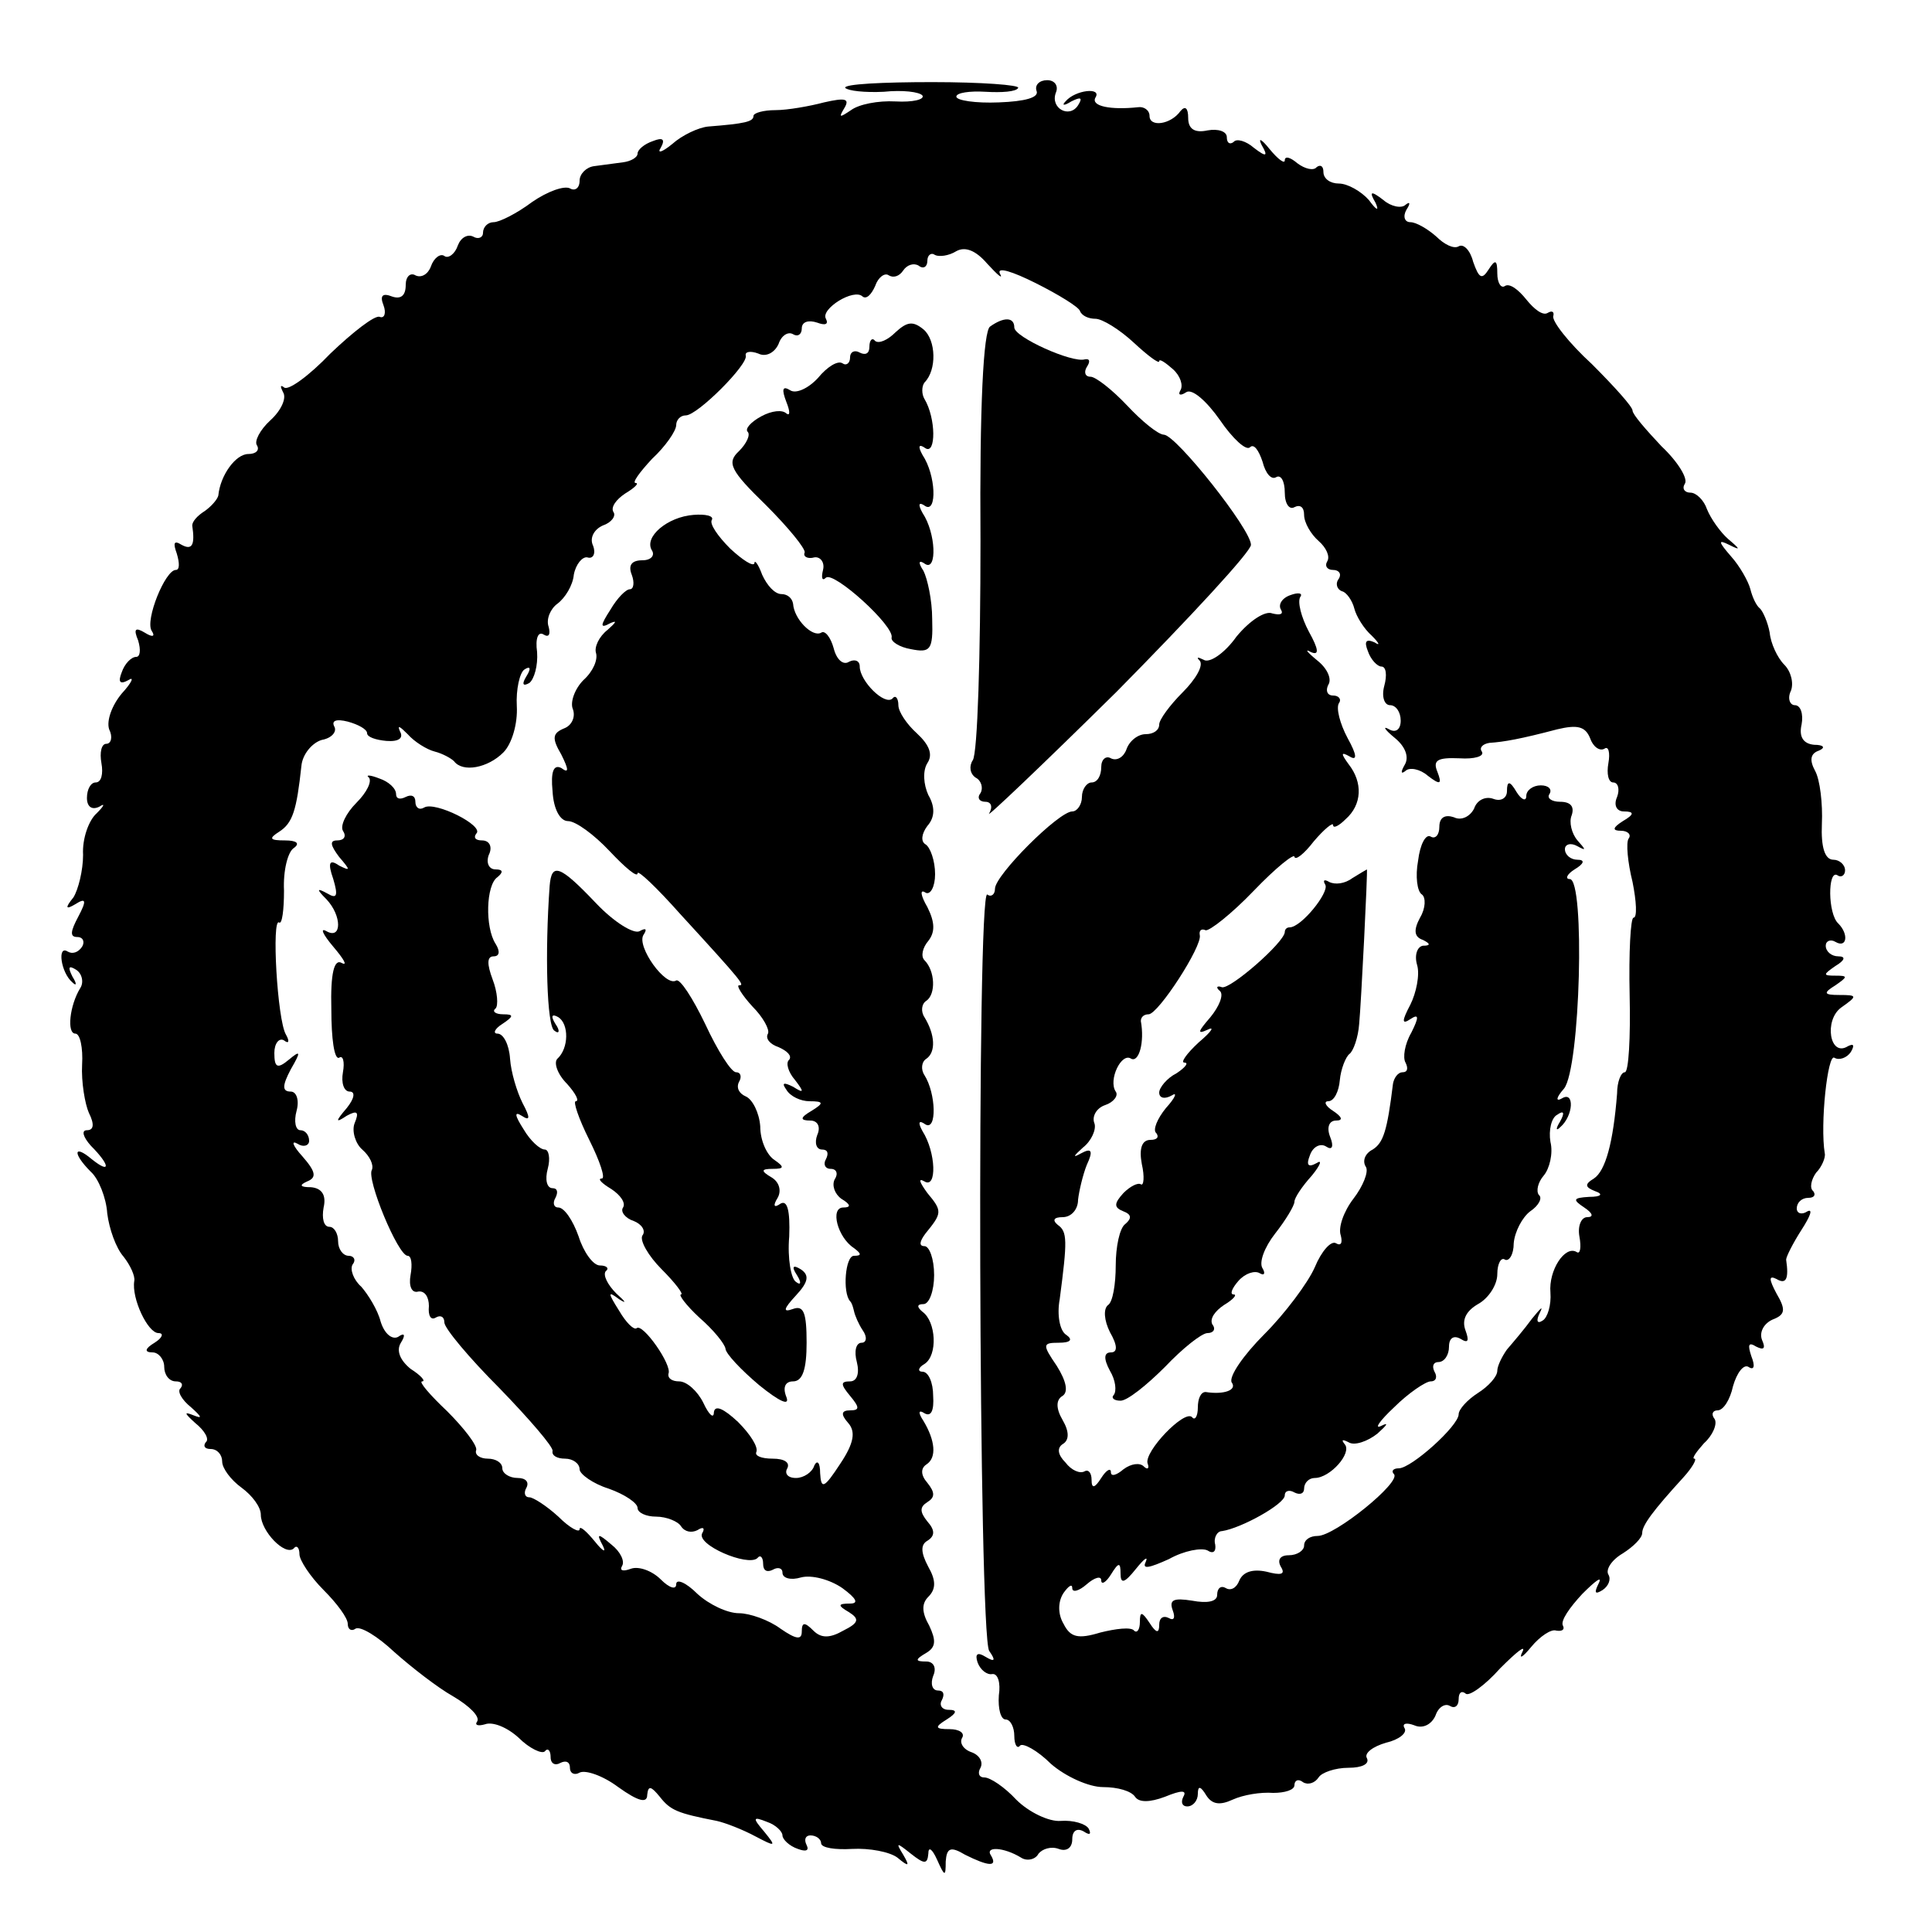 <?xml version="1.0" standalone="no"?>
<!DOCTYPE svg PUBLIC "-//W3C//DTD SVG 20010904//EN"
 "http://www.w3.org/TR/2001/REC-SVG-20010904/DTD/svg10.dtd">
<svg version="1.0" xmlns="http://www.w3.org/2000/svg"
 width="200pt" height="200pt" viewBox="0 0 200 200"
 preserveAspectRatio="xMidYMid meet">
<g transform="translate(0,200) scale(0.1,-0.1)"
fill="#000000" stroke="none">
<path d="M875 1909 c3 -3 20 -5 40 -4 19 2 37 0 40 -4 2 -4 -10 -7 -28 -6 -18
1 -38 -3 -46 -9 -12 -8 -13 -8 -7 2 6 10 1 11 -21 6 -15 -4 -38 -8 -50 -8 -13
0 -23 -3 -23 -6 0 -6 -9 -8 -47 -11 -10 -1 -27 -9 -37 -18 -11 -9 -16 -10 -12
-4 5 9 2 11 -8 7 -9 -3 -16 -9 -16 -13 0 -4 -7 -8 -15 -9 -8 -1 -22 -3 -30 -4
-8 -1 -15 -8 -15 -15 0 -8 -5 -11 -10 -8 -6 3 -23 -3 -39 -14 -16 -12 -34 -21
-40 -21 -6 0 -11 -5 -11 -11 0 -5 -5 -7 -10 -4 -6 3 -13 -1 -16 -9 -3 -9 -10
-14 -14 -11 -4 3 -11 -2 -14 -11 -3 -8 -10 -12 -16 -9 -5 3 -10 -1 -10 -10 0
-11 -5 -15 -14 -12 -10 4 -13 1 -9 -9 3 -8 1 -14 -4 -12 -5 2 -28 -16 -51 -38
-22 -23 -44 -39 -48 -35 -4 3 -4 1 -1 -5 4 -6 -2 -19 -13 -29 -11 -10 -17 -22
-14 -26 3 -5 -1 -9 -9 -9 -13 0 -29 -22 -31 -43 -1 -4 -7 -11 -14 -16 -8 -5
-13 -11 -13 -15 3 -20 0 -26 -11 -20 -8 5 -9 2 -5 -9 3 -10 3 -17 -1 -17 -11
0 -32 -52 -25 -63 4 -6 1 -7 -7 -2 -10 6 -12 4 -7 -8 3 -10 2 -17 -2 -17 -5 0
-12 -7 -15 -16 -4 -10 -2 -13 7 -8 6 4 4 -2 -7 -14 -10 -12 -16 -28 -13 -37 4
-8 2 -15 -3 -15 -5 0 -7 -9 -5 -20 2 -11 0 -20 -6 -20 -5 0 -9 -7 -9 -16 0 -9
5 -13 13 -9 6 4 5 1 -3 -7 -8 -7 -15 -26 -14 -43 0 -16 -5 -36 -10 -44 -9 -11
-8 -13 2 -7 11 7 12 4 3 -13 -8 -15 -9 -21 -1 -21 6 0 8 -5 5 -10 -4 -6 -10
-8 -15 -5 -11 7 -7 -22 5 -32 4 -4 5 -2 0 6 -5 10 -4 12 4 7 6 -4 8 -13 4 -19
-11 -18 -14 -47 -5 -47 5 0 8 -15 7 -32 -1 -18 3 -41 7 -50 6 -12 5 -18 -2
-18 -6 0 -4 -7 4 -16 20 -20 21 -30 1 -14 -19 16 -20 6 -1 -13 8 -7 16 -27 17
-43 2 -16 9 -36 17 -45 7 -9 12 -20 11 -25 -3 -18 14 -54 25 -54 6 0 4 -5 -4
-10 -10 -6 -11 -10 -2 -10 6 0 12 -7 12 -15 0 -8 5 -15 12 -15 6 0 8 -3 5 -7
-4 -3 1 -12 11 -20 11 -10 12 -12 2 -8 -10 4 -9 2 2 -8 10 -8 15 -17 11 -20
-3 -4 -1 -7 5 -7 7 0 12 -6 12 -13 0 -7 9 -19 20 -27 11 -8 20 -20 20 -28 0
-17 25 -43 34 -35 3 4 6 1 6 -6 0 -6 11 -23 25 -37 14 -14 25 -29 25 -35 0 -6
4 -8 8 -5 5 3 23 -8 40 -24 18 -16 45 -37 61 -46 17 -10 28 -21 25 -26 -3 -4
1 -5 8 -3 8 3 23 -3 35 -14 11 -11 24 -17 27 -14 3 4 6 1 6 -6 0 -7 5 -9 10
-6 6 3 10 1 10 -5 0 -6 5 -8 10 -5 6 3 24 -3 40 -15 21 -15 30 -17 30 -8 1 10
4 9 13 -2 11 -14 18 -17 59 -25 9 -2 27 -9 40 -16 21 -11 22 -11 9 5 -12 14
-12 16 3 10 9 -3 16 -10 16 -14 0 -4 7 -11 16 -14 8 -3 12 -2 9 4 -3 6 -1 10
4 10 6 0 11 -4 11 -8 0 -5 15 -7 32 -6 18 1 39 -3 47 -9 12 -10 13 -9 6 3 -8
13 -7 13 8 1 14 -11 17 -11 18 0 0 8 4 5 9 -6 8 -18 9 -18 9 -2 1 14 5 16 20
7 24 -12 34 -13 27 -1 -7 10 13 9 31 -2 6 -4 15 -2 18 4 4 5 13 8 21 5 8 -3
14 1 14 10 0 9 5 12 12 8 6 -4 8 -3 5 3 -3 5 -16 9 -29 8 -12 -1 -33 9 -46 22
-12 13 -27 23 -33 23 -6 0 -7 5 -4 10 3 6 -1 13 -9 16 -9 3 -13 10 -10 15 3 5
-3 9 -13 9 -15 0 -16 2 -3 10 11 7 11 10 2 10 -7 0 -10 5 -7 10 3 6 2 10 -4
10 -6 0 -8 7 -5 15 4 9 0 15 -7 15 -12 0 -12 2 0 9 10 6 10 13 3 28 -8 14 -8
23 -1 30 8 8 8 17 0 31 -8 15 -8 23 -1 27 8 5 8 11 0 20 -8 10 -8 15 0 20 8 5
8 10 0 20 -7 8 -7 15 -1 19 11 7 9 25 -3 45 -6 9 -5 12 1 8 7 -4 10 3 9 18 0
14 -5 25 -11 25 -5 0 -5 4 2 8 14 9 12 44 -2 54 -6 5 -6 8 1 8 6 0 11 14 11
30 0 17 -5 30 -10 30 -6 0 -5 5 1 13 17 21 18 23 2 42 -8 11 -10 16 -3 12 13
-8 12 30 -2 52 -5 9 -4 12 3 7 12 -7 11 32 -1 51 -4 6 -3 14 2 17 10 7 9 25
-2 43 -4 6 -3 14 2 17 10 7 9 31 -2 42 -4 4 -2 13 4 20 7 9 7 19 -1 35 -7 12
-8 19 -2 15 5 -3 10 6 10 19 0 14 -5 28 -10 31 -5 3 -4 11 2 19 8 9 8 20 1 32
-5 11 -6 25 -1 33 6 9 2 19 -11 31 -10 9 -19 22 -19 29 0 7 -3 11 -6 7 -8 -8
-34 18 -34 33 0 6 -5 8 -11 5 -6 -4 -13 2 -16 14 -3 11 -9 19 -13 16 -9 -5
-28 14 -29 30 -1 6 -6 10 -12 10 -7 0 -15 9 -20 20 -4 11 -8 16 -8 12 -1 -4
-12 3 -25 15 -13 13 -22 26 -19 30 2 4 -7 6 -19 5 -27 -2 -52 -23 -43 -37 3
-5 -1 -10 -10 -10 -11 0 -15 -5 -11 -15 3 -8 2 -15 -2 -15 -4 0 -13 -9 -20
-21 -11 -17 -11 -20 0 -14 7 3 6 1 -3 -7 -9 -7 -14 -18 -12 -24 2 -7 -3 -19
-13 -28 -9 -9 -14 -23 -11 -30 3 -8 -1 -17 -9 -20 -12 -5 -13 -10 -3 -27 8
-16 8 -20 0 -14 -8 4 -11 -4 -9 -24 1 -19 8 -31 16 -31 8 0 27 -14 43 -31 16
-17 29 -28 29 -23 0 4 20 -15 44 -42 66 -72 67 -74 61 -74 -3 0 3 -10 14 -22
11 -11 18 -24 16 -28 -3 -5 2 -11 11 -14 9 -4 14 -9 11 -13 -4 -3 -1 -13 6
-21 10 -13 9 -14 -2 -7 -10 5 -12 4 -7 -3 4 -7 15 -12 24 -12 15 0 15 -2 2
-10 -12 -7 -12 -10 -1 -10 7 0 11 -6 7 -15 -3 -8 -1 -15 5 -15 6 0 7 -4 4 -10
-3 -5 -1 -10 5 -10 6 0 8 -5 4 -11 -3 -6 0 -15 7 -20 10 -6 10 -9 2 -9 -14 0
-6 -31 11 -42 8 -6 8 -8 0 -8 -9 0 -12 -38 -4 -47 2 -2 3 -6 4 -10 1 -5 5 -14
9 -20 5 -7 4 -13 -1 -13 -6 0 -8 -9 -5 -20 3 -12 0 -20 -7 -20 -10 0 -10 -3 0
-15 10 -12 10 -15 0 -15 -9 0 -10 -4 -2 -13 8 -9 6 -21 -8 -42 -17 -26 -20
-27 -21 -10 0 11 -3 14 -6 8 -2 -7 -11 -13 -19 -13 -9 0 -12 5 -9 10 3 6 -3
10 -15 10 -12 0 -19 3 -17 7 2 5 -6 18 -19 31 -15 14 -24 18 -25 10 0 -7 -5
-3 -11 10 -6 12 -17 22 -25 22 -7 0 -12 3 -11 8 4 9 -27 53 -33 47 -3 -2 -11
6 -18 18 -12 19 -12 21 0 12 8 -5 7 -3 -3 6 -9 9 -14 19 -11 23 4 3 1 6 -6 6
-7 0 -17 14 -22 30 -6 17 -15 30 -21 30 -5 0 -6 5 -3 10 3 6 2 10 -3 10 -6 0
-8 9 -5 20 3 11 1 20 -3 20 -5 0 -15 9 -22 21 -9 14 -10 19 -2 14 9 -6 9 -2 1
13 -6 12 -12 32 -13 46 -1 15 -7 26 -13 26 -5 0 -3 5 5 10 12 8 12 10 1 10 -8
0 -12 3 -8 6 3 3 2 17 -3 30 -6 16 -6 24 1 24 6 0 7 5 2 13 -11 17 -10 61 2
69 6 5 6 8 -2 8 -7 0 -10 7 -7 15 4 8 1 15 -7 15 -7 0 -9 3 -6 7 9 8 -43 34
-54 27 -5 -3 -9 0 -9 6 0 6 -4 8 -10 5 -6 -3 -10 -2 -10 3 0 6 -8 13 -17 16
-10 4 -15 4 -11 1 3 -4 -2 -15 -13 -26 -11 -11 -17 -24 -14 -29 4 -6 1 -10 -6
-10 -8 0 -7 -5 2 -17 12 -14 12 -15 0 -9 -10 7 -12 3 -6 -14 5 -17 4 -21 -6
-15 -11 6 -12 5 -1 -6 16 -17 16 -42 0 -33 -7 4 -4 -3 7 -16 11 -13 15 -20 9
-17 -8 5 -12 -10 -11 -48 0 -30 3 -52 8 -50 4 3 6 -4 4 -15 -2 -11 1 -20 7
-20 6 0 5 -7 -3 -17 -12 -14 -12 -16 0 -8 11 6 13 4 8 -8 -3 -8 1 -21 8 -27 8
-7 12 -16 10 -21 -6 -9 27 -89 37 -89 4 0 5 -9 3 -20 -2 -11 1 -19 8 -17 7 1
11 -6 11 -15 -1 -10 2 -15 7 -12 5 3 9 1 9 -5 0 -6 26 -37 57 -68 31 -32 56
-61 55 -65 -1 -5 5 -8 13 -8 8 0 15 -5 15 -11 0 -5 14 -15 30 -20 17 -6 30
-15 30 -20 0 -5 9 -9 19 -9 11 0 23 -5 26 -10 4 -6 11 -7 17 -4 6 4 8 2 5 -3
-7 -12 47 -35 57 -26 3 4 6 1 6 -6 0 -7 4 -9 10 -6 5 3 10 2 10 -3 0 -6 9 -8
19 -5 11 3 30 -2 43 -11 15 -11 17 -16 8 -16 -13 0 -13 -2 -1 -9 11 -7 10 -11
-6 -19 -14 -8 -23 -8 -31 0 -9 9 -12 9 -12 -1 0 -9 -6 -8 -22 3 -12 9 -32 16
-43 16 -12 0 -31 9 -43 20 -12 12 -22 16 -22 10 0 -6 -7 -4 -16 5 -9 9 -23 14
-31 11 -8 -3 -12 -2 -9 3 3 5 -2 15 -11 22 -14 12 -16 12 -9 -1 4 -8 0 -6 -8
4 -9 11 -16 17 -16 13 0 -4 -10 1 -22 13 -12 11 -26 20 -30 20 -5 0 -6 5 -3
10 3 6 -1 10 -9 10 -9 0 -16 5 -16 10 0 6 -7 10 -15 10 -8 0 -14 4 -12 9 1 5
-13 23 -30 40 -18 17 -30 31 -26 31 4 0 -1 6 -12 13 -11 9 -15 19 -10 27 5 8
4 11 -3 6 -6 -3 -14 3 -18 16 -3 12 -13 28 -20 36 -8 7 -12 18 -9 23 4 5 1 9
-4 9 -6 0 -11 7 -11 15 0 8 -4 15 -9 15 -6 0 -8 9 -6 20 3 13 -2 20 -13 21
-11 0 -13 2 -4 6 10 4 9 10 -5 26 -10 11 -12 17 -5 13 6 -4 12 -2 12 3 0 6 -4
11 -9 11 -5 0 -7 9 -4 20 3 11 0 20 -6 20 -9 0 -9 6 0 23 11 19 10 20 -2 10
-12 -10 -15 -8 -15 7 0 10 5 16 10 13 5 -4 6 -1 2 6 -9 15 -15 122 -7 116 3
-2 5 13 5 33 -1 21 4 40 10 44 7 5 3 8 -9 8 -16 0 -17 2 -6 9 14 9 18 22 23
68 1 12 11 24 21 27 11 2 16 9 13 14 -3 6 2 8 14 5 11 -3 20 -8 20 -12 0 -4 9
-7 20 -8 13 -1 18 3 14 10 -3 7 0 5 8 -3 7 -8 20 -16 28 -18 8 -2 17 -7 20
-10 9 -12 35 -7 51 9 9 9 15 30 14 48 -1 17 3 35 8 38 6 4 7 1 2 -7 -5 -8 -4
-11 3 -7 5 4 9 18 8 32 -2 14 1 22 7 18 5 -3 7 0 5 8 -3 8 2 19 9 24 8 6 16
19 17 30 2 11 9 19 14 18 6 -2 9 4 6 12 -4 8 1 17 10 21 9 3 14 10 11 14 -3 5
3 13 12 19 10 6 15 11 11 11 -4 0 4 11 17 25 14 13 25 29 25 35 0 5 4 10 10
10 12 0 65 53 62 62 -1 4 5 5 13 2 8 -4 17 1 21 10 3 9 10 13 15 10 5 -3 9 0
9 6 0 7 7 9 16 6 8 -3 12 -2 9 4 -6 10 29 32 38 23 4 -3 9 2 13 11 3 9 10 14
14 11 5 -3 11 -1 15 5 4 6 11 8 16 5 5 -4 9 -1 9 5 0 6 4 9 8 6 4 -2 14 -1 22
4 9 5 20 1 32 -13 11 -12 17 -17 13 -10 -3 7 13 2 37 -10 24 -12 45 -25 46
-29 2 -5 9 -8 16 -8 7 0 25 -11 40 -25 14 -13 26 -22 26 -19 0 3 6 -1 14 -8 8
-7 11 -17 8 -22 -3 -5 0 -6 6 -2 6 4 21 -9 35 -29 13 -19 27 -32 31 -28 4 4 9
-3 13 -15 3 -12 9 -19 14 -16 5 3 9 -4 9 -16 0 -12 5 -18 10 -15 6 3 10 0 10
-8 0 -8 7 -20 15 -27 8 -7 12 -16 9 -21 -3 -5 0 -9 6 -9 6 0 9 -4 6 -9 -4 -5
-2 -11 3 -13 5 -1 11 -10 13 -18 2 -8 10 -21 18 -28 8 -8 9 -11 3 -7 -9 4 -11
1 -7 -9 3 -9 10 -16 14 -16 5 0 6 -9 3 -20 -3 -11 0 -20 6 -20 6 0 11 -7 11
-16 0 -9 -5 -13 -12 -9 -7 4 -5 0 6 -9 11 -9 15 -20 10 -28 -4 -7 -4 -10 1 -6
4 4 15 2 23 -5 13 -10 15 -9 10 4 -5 12 0 15 23 14 15 -1 26 2 23 7 -3 4 1 8
8 9 15 1 32 4 70 14 21 5 29 3 34 -9 3 -9 10 -14 15 -11 4 3 6 -4 4 -15 -2
-11 0 -20 5 -20 5 0 7 -7 4 -15 -4 -9 0 -15 7 -15 11 0 11 -3 -1 -10 -11 -7
-11 -10 -2 -10 7 0 11 -4 8 -8 -3 -4 -1 -25 4 -45 4 -20 5 -37 1 -37 -3 0 -5
-36 -4 -80 1 -44 -1 -80 -5 -80 -4 0 -8 -10 -8 -22 -4 -51 -12 -80 -24 -88
-10 -6 -9 -9 1 -13 9 -3 7 -6 -6 -6 -17 -1 -17 -3 -5 -11 9 -6 10 -10 3 -10
-6 0 -10 -9 -8 -20 2 -11 1 -19 -3 -16 -12 7 -29 -19 -27 -42 1 -13 -3 -26 -8
-29 -6 -4 -7 0 -3 8 4 8 1 5 -8 -6 -8 -11 -20 -25 -26 -32 -5 -7 -10 -17 -10
-22 0 -6 -9 -16 -20 -23 -11 -7 -20 -17 -20 -22 0 -12 -49 -56 -62 -56 -6 0
-8 -3 -5 -6 8 -8 -61 -64 -79 -64 -8 0 -14 -4 -14 -10 0 -5 -7 -10 -16 -10 -9
0 -12 -5 -8 -12 5 -8 0 -9 -15 -5 -14 3 -24 0 -28 -9 -3 -8 -9 -11 -14 -8 -5
3 -9 0 -9 -7 0 -7 -10 -9 -26 -6 -19 3 -24 1 -20 -10 3 -8 1 -11 -4 -8 -6 3
-10 0 -10 -7 0 -9 -3 -9 -10 2 -8 12 -10 12 -10 1 0 -8 -3 -12 -6 -9 -3 4 -19
2 -35 -2 -23 -7 -31 -5 -38 9 -6 10 -6 23 0 32 5 7 9 10 9 5 0 -5 7 -3 15 4 8
7 15 9 15 4 0 -5 5 -2 10 6 8 13 10 13 10 1 0 -11 4 -10 16 5 8 10 13 14 10 7
-4 -8 4 -6 24 3 16 9 34 12 40 9 6 -4 9 -1 8 6 -2 7 2 14 7 14 20 3 65 28 65
37 0 5 5 6 10 3 6 -3 10 -1 10 4 0 6 5 11 11 11 16 0 39 26 31 35 -4 5 -2 5 4
2 6 -4 20 1 30 9 10 9 12 12 4 8 -8 -4 -2 5 13 19 15 15 33 27 38 27 6 0 7 5
4 10 -3 6 -1 10 4 10 6 0 11 7 11 16 0 9 5 12 12 8 8 -5 9 -2 5 9 -4 11 1 20
13 27 11 6 20 20 20 31 0 11 4 18 8 15 4 -2 9 5 9 17 1 12 9 27 17 33 9 6 13
14 9 17 -3 4 -1 13 5 20 6 7 10 23 7 35 -2 12 1 25 7 28 7 5 8 2 3 -7 -5 -8
-4 -10 0 -6 14 12 15 38 2 30 -7 -4 -6 1 2 10 17 21 22 217 6 217 -5 0 -3 5 5
10 10 6 11 10 3 10 -7 0 -13 5 -13 11 0 5 6 7 13 3 9 -5 9 -4 0 6 -6 7 -9 19
-6 26 3 9 -1 14 -12 14 -9 0 -14 4 -11 8 3 5 -1 9 -9 9 -8 0 -15 -5 -15 -11 0
-6 -5 -4 -10 4 -7 12 -10 12 -10 1 0 -7 -6 -11 -14 -8 -8 3 -17 -1 -20 -10 -4
-8 -13 -13 -21 -9 -9 3 -15 0 -15 -10 0 -8 -4 -13 -9 -10 -5 3 -11 -8 -13 -25
-3 -16 -1 -32 4 -35 4 -3 4 -14 -2 -24 -7 -13 -6 -20 3 -23 8 -4 8 -6 0 -6 -6
-1 -9 -10 -6 -20 3 -10 -1 -29 -7 -41 -9 -17 -9 -21 0 -15 9 6 9 2 1 -14 -7
-12 -9 -26 -6 -31 3 -6 2 -10 -3 -10 -5 0 -9 -6 -10 -12 -6 -49 -10 -61 -21
-68 -8 -4 -11 -12 -7 -18 3 -5 -3 -20 -13 -33 -10 -13 -16 -30 -13 -38 2 -8 0
-11 -5 -8 -5 3 -15 -8 -22 -25 -7 -16 -31 -48 -52 -69 -22 -22 -37 -44 -34
-50 6 -8 -8 -13 -27 -10 -5 0 -8 -7 -8 -16 0 -9 -3 -14 -6 -10 -8 8 -50 -36
-46 -48 2 -5 0 -7 -4 -3 -4 4 -13 3 -21 -3 -7 -6 -13 -8 -13 -3 0 5 -5 2 -10
-6 -7 -11 -10 -11 -10 -2 0 7 -3 11 -7 9 -5 -3 -14 1 -20 9 -8 8 -9 15 -3 19
7 4 7 13 0 25 -7 12 -7 21 0 25 6 4 4 15 -6 31 -15 22 -15 24 2 24 12 0 15 3
8 8 -7 4 -10 21 -7 37 8 61 8 70 -2 77 -6 5 -4 8 5 8 9 0 16 8 16 18 1 9 5 26
9 36 7 15 5 18 -6 12 -9 -5 -8 -3 2 6 9 7 14 19 12 25 -3 7 2 16 11 19 9 3 14
10 11 14 -8 12 6 41 16 34 8 -4 14 17 10 39 0 4 3 7 8 7 10 0 56 71 53 82 -1
5 2 7 6 5 4 -1 27 17 50 41 23 24 42 39 42 35 1 -4 10 3 20 16 11 13 20 20 20
17 0 -4 6 -1 13 6 17 15 18 38 3 57 -8 11 -8 13 1 8 8 -5 8 1 -2 19 -8 15 -12
31 -9 36 3 4 0 8 -6 8 -6 0 -8 5 -5 11 4 6 -1 17 -11 25 -11 9 -14 13 -7 9 9
-4 8 3 -2 21 -8 15 -12 31 -9 36 3 4 -2 5 -10 2 -9 -3 -13 -10 -10 -15 3 -5
-1 -6 -9 -4 -7 3 -23 -7 -37 -24 -12 -17 -28 -28 -34 -24 -6 3 -8 3 -4 -1 4
-5 -4 -19 -18 -33 -13 -13 -24 -28 -24 -33 0 -6 -6 -10 -14 -10 -8 0 -17 -7
-20 -16 -3 -8 -10 -12 -16 -9 -5 3 -10 -1 -10 -9 0 -9 -4 -16 -10 -16 -5 0
-10 -7 -10 -15 0 -8 -5 -15 -10 -15 -14 0 -80 -66 -80 -80 0 -6 -4 -9 -8 -6
-11 6 -9 -766 2 -783 7 -10 6 -12 -4 -6 -8 5 -11 3 -8 -6 3 -8 10 -13 15 -12
6 1 9 -9 7 -22 -1 -14 2 -25 7 -25 5 0 9 -8 9 -17 0 -9 3 -14 6 -10 3 3 18 -5
32 -19 15 -13 39 -24 54 -24 15 0 29 -4 33 -10 4 -6 15 -6 31 0 17 7 23 7 19
0 -3 -6 -1 -10 4 -10 6 0 11 6 11 13 0 9 3 8 9 -2 6 -9 14 -10 27 -4 11 5 29
8 42 7 12 0 22 3 22 8 0 5 4 7 9 3 5 -3 12 -1 16 5 3 5 17 10 31 10 14 0 22 4
19 10 -3 5 6 12 20 16 13 3 22 10 19 15 -3 5 2 6 10 3 9 -4 18 1 22 10 3 9 10
13 15 10 5 -3 9 0 9 7 0 7 3 9 7 6 3 -4 20 8 36 26 17 17 27 25 23 17 -4 -8 0
-6 9 5 9 11 21 19 26 17 6 -1 9 1 7 5 -3 5 7 19 20 33 14 14 21 19 17 11 -5
-10 -4 -12 4 -7 6 4 9 11 6 16 -3 5 3 15 15 22 11 7 20 16 20 21 0 8 11 23 43
58 9 10 14 19 11 19 -3 0 2 7 10 16 9 8 14 20 11 25 -4 5 -2 9 3 9 6 0 13 11
16 25 4 14 11 23 16 20 6 -4 7 1 3 11 -4 12 -3 15 5 10 8 -4 10 -2 6 7 -3 8 2
17 11 21 13 5 14 10 4 27 -8 15 -8 19 0 15 10 -6 13 0 10 20 0 3 7 17 16 31 9
14 12 22 6 19 -6 -4 -11 -2 -11 3 0 6 5 11 12 11 6 0 8 3 5 7 -4 3 -2 12 3 19
6 6 10 16 9 20 -5 30 3 104 10 99 5 -3 13 0 17 6 4 7 3 9 -3 6 -19 -12 -25 27
-7 40 17 12 17 13 -2 13 -16 0 -17 2 -4 10 13 9 13 10 0 10 -13 0 -13 1 0 10
10 6 11 10 3 10 -7 0 -13 5 -13 11 0 5 5 7 10 4 12 -7 14 8 3 19 -11 10 -11
56 -1 50 4 -3 8 0 8 5 0 6 -6 11 -12 11 -9 0 -13 13 -12 37 1 21 -2 46 -7 55
-6 11 -5 18 4 21 7 3 5 6 -5 6 -11 1 -16 8 -13 21 2 11 -1 20 -7 20 -5 0 -8 7
-4 15 3 8 0 20 -7 27 -7 7 -14 22 -15 33 -2 11 -7 22 -10 25 -4 3 -8 12 -10
20 -2 8 -11 24 -20 34 -13 15 -14 18 -2 12 12 -6 12 -5 -1 6 -8 7 -18 21 -22
31 -3 9 -11 17 -17 17 -6 0 -9 4 -6 9 4 5 -7 23 -24 39 -16 17 -30 33 -30 37
0 4 -19 25 -42 48 -24 22 -42 45 -40 50 1 4 -1 6 -6 3 -5 -3 -14 4 -22 14 -8
10 -17 17 -22 14 -4 -3 -8 3 -8 13 0 14 -2 15 -9 4 -7 -11 -10 -9 -16 8 -3 12
-10 19 -15 16 -5 -3 -15 2 -23 10 -9 8 -21 15 -27 15 -6 0 -8 6 -4 13 4 6 4 9
-1 5 -4 -4 -15 -2 -23 5 -13 10 -15 9 -8 -3 4 -9 1 -8 -7 3 -8 9 -22 17 -31
17 -9 0 -16 5 -16 12 0 6 -3 8 -7 5 -3 -4 -12 -2 -20 4 -7 6 -13 8 -13 3 0 -4
-7 1 -16 12 -8 10 -12 12 -8 4 7 -12 5 -13 -8 -3 -8 7 -18 10 -21 6 -4 -3 -7
-1 -7 5 0 6 -9 9 -20 7 -14 -3 -20 2 -20 13 0 10 -3 13 -8 7 -10 -14 -32 -17
-32 -5 0 6 -6 10 -12 9 -28 -3 -49 1 -44 10 7 11 -21 8 -31 -4 -4 -4 -2 -5 6
0 10 5 12 4 7 -4 -9 -14 -29 -3 -23 13 3 7 -1 13 -9 13 -8 0 -13 -5 -11 -11 3
-7 -12 -11 -39 -12 -24 -1 -44 2 -44 6 0 4 14 6 30 5 17 -1 32 0 34 4 2 3 -38
6 -89 6 -51 0 -92 -2 -90 -6z"/>
<path d="M927 1656 c-8 -8 -17 -12 -21 -9 -3 4 -6 1 -6 -6 0 -7 -4 -9 -10 -6
-5 3 -10 1 -10 -5 0 -6 -4 -9 -8 -6 -5 3 -16 -4 -25 -15 -10 -11 -23 -17 -29
-13 -8 5 -9 1 -4 -12 4 -10 4 -15 0 -12 -4 4 -15 3 -26 -3 -11 -6 -17 -13 -14
-16 3 -3 -1 -12 -9 -20 -13 -12 -9 -20 28 -56 23 -23 41 -45 40 -49 -2 -4 3
-7 10 -5 6 1 11 -5 9 -13 -2 -8 -1 -12 3 -8 8 7 71 -50 68 -62 -1 -4 8 -10 20
-12 20 -4 23 -1 22 31 0 20 -5 42 -9 50 -6 9 -5 12 2 7 12 -7 11 32 -3 53 -5
9 -4 12 3 7 12 -7 11 32 -3 53 -5 9 -4 12 3 7 11 -7 11 31 -1 51 -3 5 -3 13 0
17 13 13 12 44 -1 55 -11 9 -17 8 -29 -3z"/>
<path d="M1025 1662 c-7 -4 -11 -83 -10 -222 0 -118 -3 -220 -8 -227 -4 -6 -3
-14 3 -18 6 -3 8 -11 5 -16 -4 -5 -1 -9 5 -9 6 0 8 -5 4 -12 -5 -7 55 50 132
126 76 77 139 145 139 152 0 16 -77 113 -90 114 -6 0 -23 14 -38 30 -16 17
-33 30 -38 30 -6 0 -7 5 -4 10 4 6 3 9 -2 8 -13 -4 -73 23 -73 33 0 11 -11 11
-25 1z"/>
<path d="M569 1083 c-5 -69 -3 -146 5 -150 5 -4 6 0 1 7 -5 8 -4 11 3 7 11 -7
11 -32 -1 -43 -4 -4 0 -16 10 -26 9 -10 13 -18 9 -18 -3 0 3 -18 14 -40 11
-22 17 -40 13 -40 -5 0 0 -5 10 -11 9 -6 15 -14 12 -19 -3 -4 2 -11 11 -14 8
-3 13 -10 9 -15 -3 -5 6 -21 20 -35 14 -14 23 -26 20 -26 -3 0 5 -11 19 -24
15 -13 26 -27 27 -32 0 -5 16 -22 35 -38 21 -17 32 -22 28 -12 -4 10 -1 16 7
16 10 0 14 13 14 40 0 31 -3 39 -14 35 -11 -4 -10 0 3 14 13 14 14 21 5 27 -8
5 -10 3 -4 -6 5 -8 4 -11 -1 -7 -5 3 -9 24 -7 47 1 27 -2 38 -9 34 -7 -5 -8
-2 -3 6 4 7 2 16 -6 21 -12 7 -11 9 1 9 12 0 12 2 2 9 -8 5 -15 20 -15 35 -1
14 -8 28 -15 31 -7 3 -10 9 -7 15 3 5 2 10 -3 10 -5 0 -19 22 -32 50 -13 27
-26 47 -30 45 -11 -7 -41 35 -34 47 4 6 3 8 -4 4 -6 -3 -26 9 -45 29 -38 40
-46 42 -48 18z"/>
<path d="M1400 1091 c-8 -6 -18 -7 -24 -4 -5 3 -7 2 -4 -3 4 -8 -25 -44 -37
-44 -3 0 -5 -2 -5 -5 -1 -11 -56 -59 -65 -57 -5 2 -7 0 -2 -4 4 -4 -1 -16 -10
-27 -13 -15 -14 -18 -3 -13 8 4 4 -2 -9 -13 -13 -12 -19 -21 -15 -21 5 0 1 -5
-8 -11 -10 -5 -18 -15 -18 -20 0 -6 6 -7 13 -3 6 4 4 -2 -6 -13 -9 -11 -14
-23 -10 -26 3 -4 1 -7 -6 -7 -9 0 -12 -9 -9 -25 3 -13 2 -23 -1 -21 -3 2 -11
-2 -18 -9 -10 -11 -10 -15 0 -19 8 -3 9 -7 2 -13 -6 -4 -10 -24 -10 -43 0 -19
-3 -38 -8 -41 -5 -4 -4 -16 2 -28 8 -14 8 -21 1 -21 -7 0 -8 -6 -1 -19 6 -10
7 -21 4 -25 -3 -3 0 -6 7 -6 7 0 27 16 46 35 18 19 38 35 44 35 6 0 9 4 5 9
-3 6 3 14 12 20 10 6 14 11 10 11 -4 0 -2 6 5 14 7 8 17 11 22 8 5 -3 6 0 3 5
-4 6 2 22 13 36 11 14 20 29 20 33 0 4 8 16 18 27 9 11 11 17 5 13 -9 -5 -11
-2 -7 8 3 9 11 13 17 9 6 -4 8 0 4 10 -4 10 -1 17 6 17 8 0 6 4 -3 10 -8 5
-10 10 -5 10 6 0 11 10 12 22 1 11 6 24 10 27 4 3 9 17 10 31 2 20 9 160 8
160 0 0 -7 -4 -15 -9z"/>
</g>
</svg>
